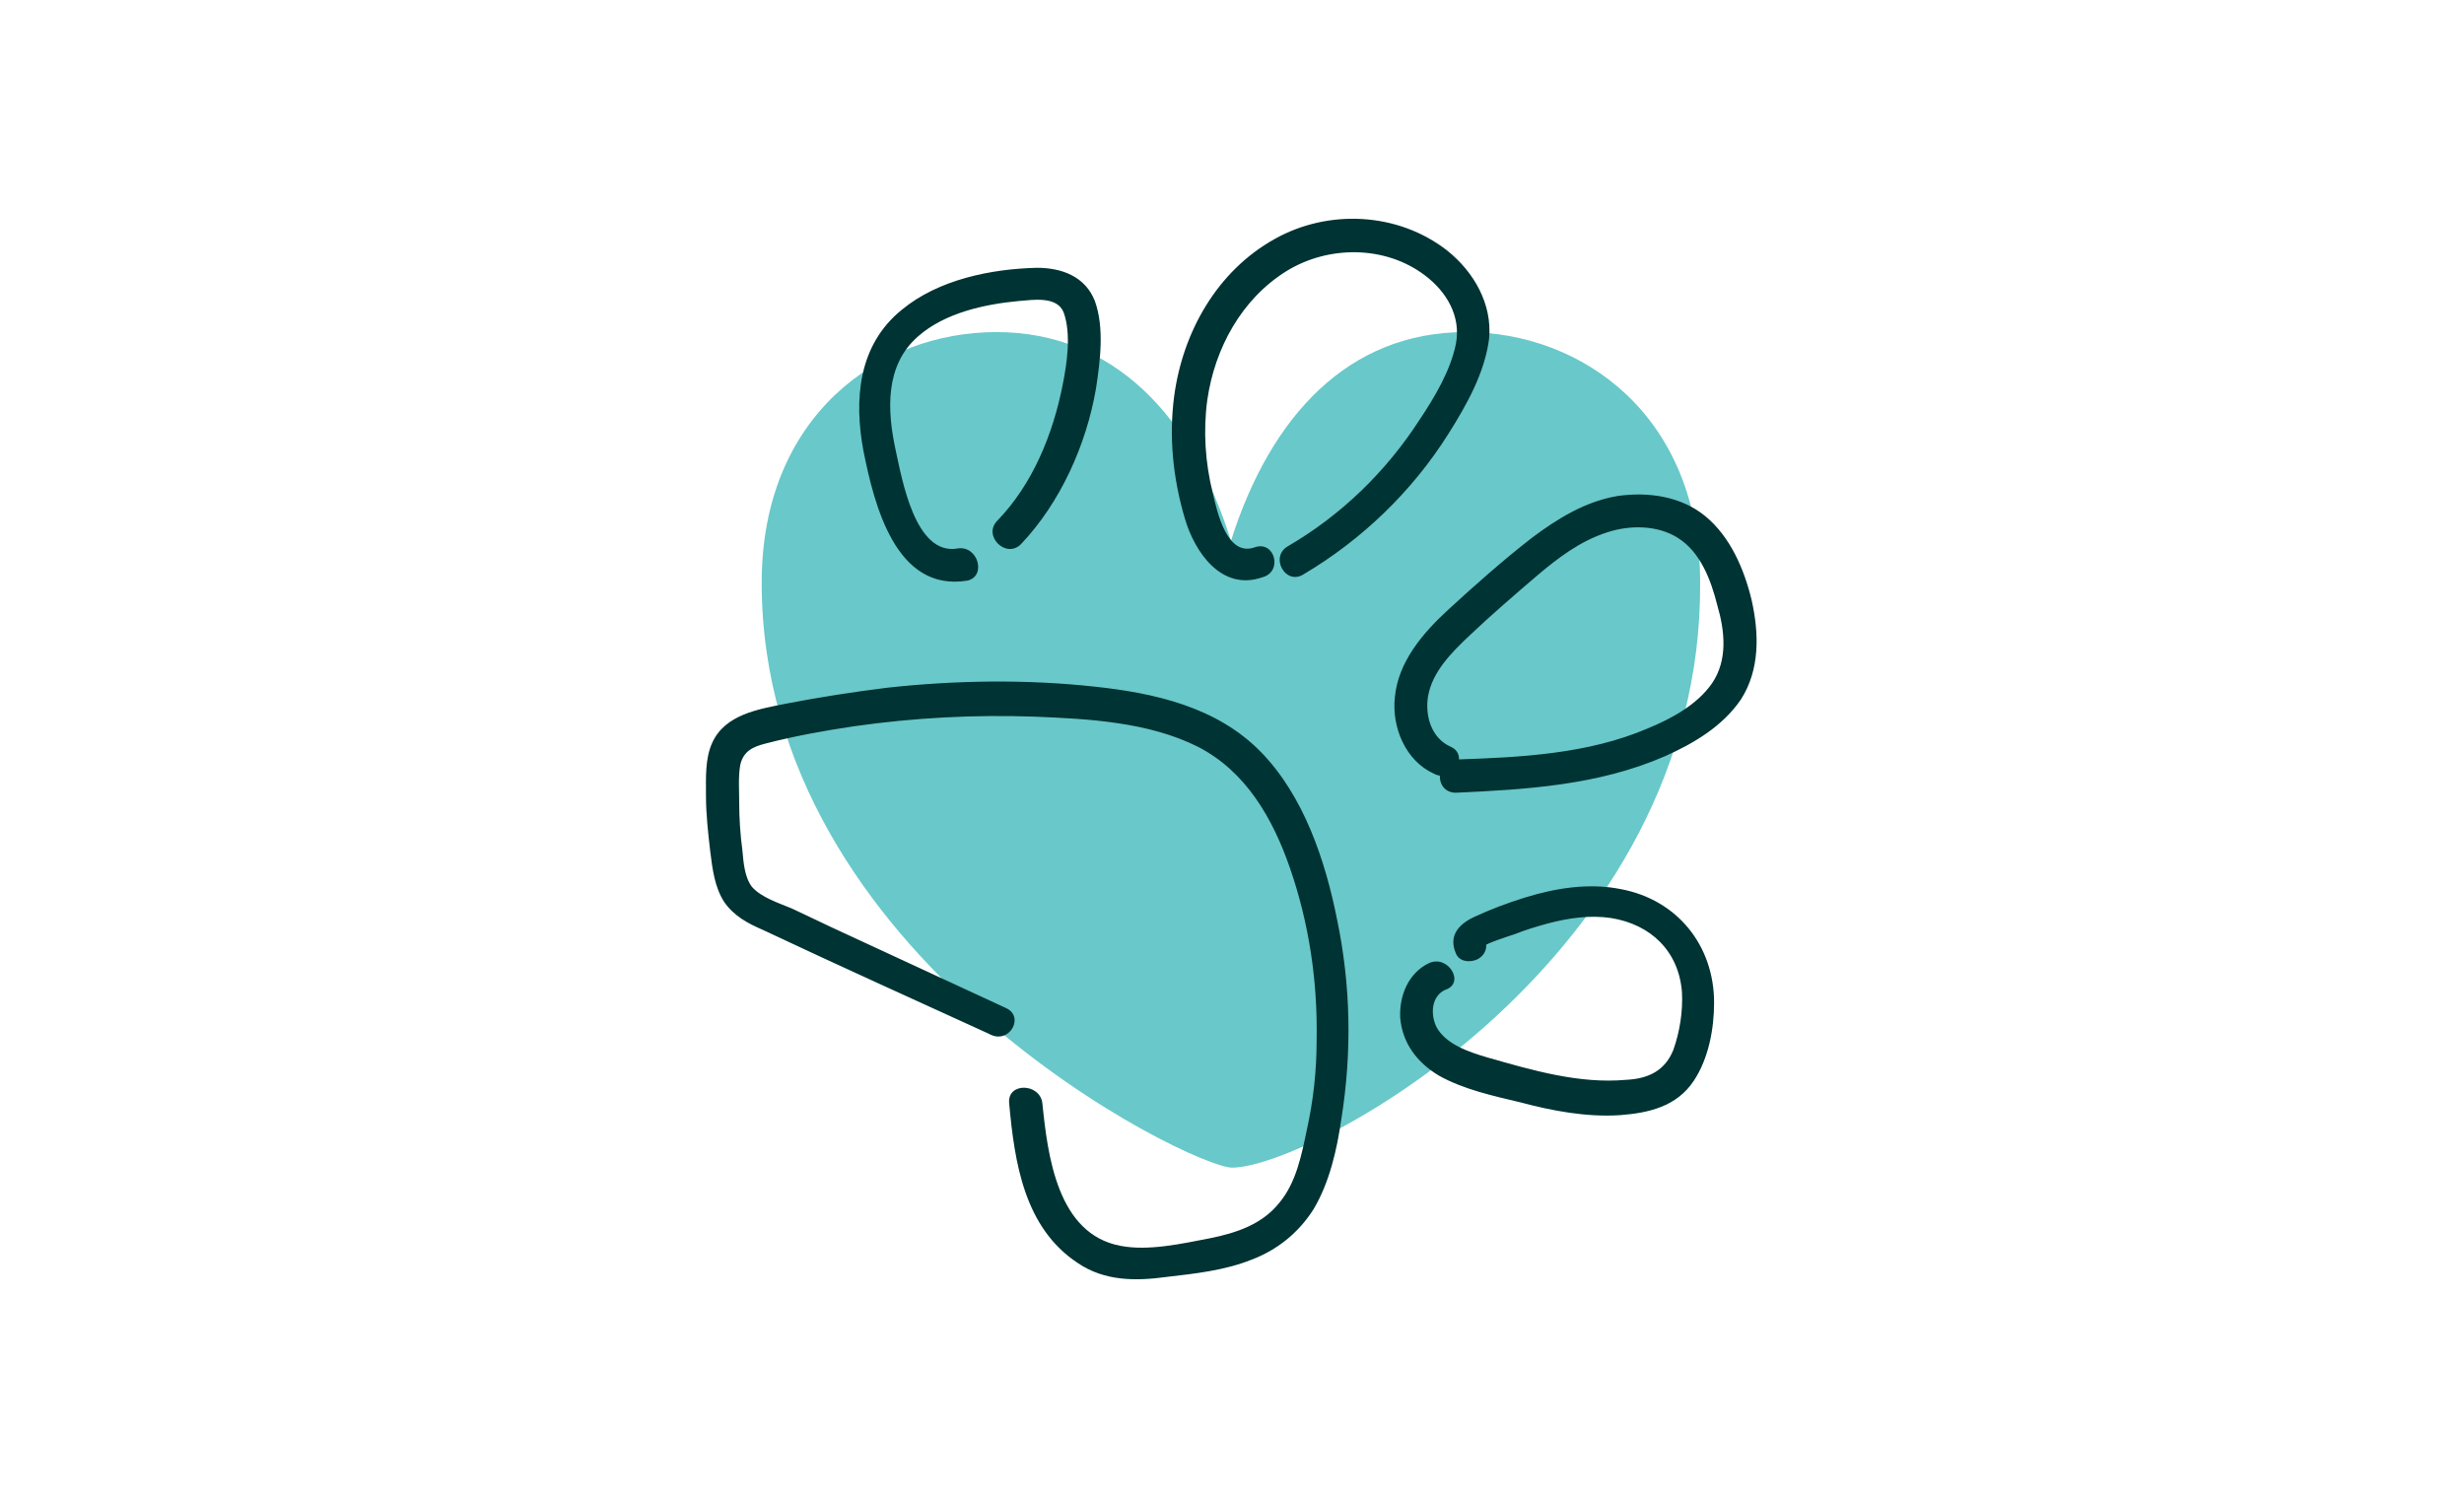<svg xmlns="http://www.w3.org/2000/svg" xml:space="preserve" viewBox="0 0 230 140"><path d="M115 109c-3.7 0-43.9-19.5-43.9-54.6C71.1 38.8 82.1 31 93 31s18.3 7.8 21.9 19.5c3.7-11.7 11-19.5 21.9-19.5s21.9 7.8 21.9 23.4c.2 35.1-36.4 54.6-43.7 54.6" style="fill:#69c8c9"/><path d="m93.9 94.1-16.2-7.5c-1.3-.6-2.5-1.2-3.8-1.8-1.2-.5-2.8-1-3.7-2-.7-.9-.8-2.3-.9-3.4q-.3-2.25-.3-4.5c0-1.1-.1-2.4.1-3.5.3-1.3 1.2-1.7 2.4-2 2.7-.7 5.5-1.2 8.2-1.6 5.6-.8 11.2-1.1 16.9-.9 5 .2 10.6.5 15.2 2.8 4.5 2.3 7 6.7 8.6 11.3 1.8 5.2 2.6 10.6 2.5 16.1 0 2.8-.3 5.6-.9 8.3-.5 2.4-1 5-2.6 6.9-1.6 2-4 2.8-6.5 3.3-2.6.5-5.7 1.2-8.3.7-5.9-1.1-6.8-8.4-7.3-13.3-.2-1.9-3.3-2-3.1 0 .5 5.5 1.4 11.6 6.4 14.9 2.5 1.7 5.4 1.7 8.3 1.3 2.6-.3 5.4-.6 7.9-1.6 2.4-.9 4.4-2.5 5.8-4.7 1.5-2.5 2.2-5.6 2.6-8.4 1-6.2.9-12.5-.4-18.7-1.1-5.5-3.1-11.5-7.1-15.6-4.1-4.2-9.9-5.5-15.5-6.1-6.4-.7-13-.6-19.4.1-3.2.4-6.4.9-9.5 1.5-2.5.5-5.6 1-6.8 3.6-.7 1.5-.6 3.3-.6 5s.2 3.5.4 5.2c.2 1.6.4 3.3 1.3 4.7.9 1.3 2.2 2 3.6 2.6 7 3.3 14.1 6.5 21.1 9.7 1.9 1.1 3.4-1.6 1.6-2.4m-4.5-42.9c-4 .7-5.2-6.5-5.8-9.2-.8-3.7-1-7.9 2.1-10.6 2.5-2.2 6.2-3 9.4-3.3 1.3-.1 3.6-.5 4.2 1.1.7 2 .3 4.7-.1 6.7-.9 4.6-2.8 9.3-6.1 12.7-1.4 1.4.8 3.6 2.2 2.2 3.7-3.9 6.1-9.3 7-14.5.4-2.6.8-5.7-.1-8.2-.9-2.3-3.1-3.1-5.4-3.1-4.3.1-9.2 1.1-12.6 3.9-4.1 3.3-4.5 8.4-3.6 13.2 1 5 3 13.2 9.7 12.1 1.8-.4 1-3.3-.9-3m27.7-.1c-2.6.9-3.5-3.4-3.9-5.1-.7-2.8-.9-5.8-.5-8.7.7-4.8 3.2-9.4 7.4-12 3.9-2.4 9.2-2.4 12.9.4 2 1.5 3.4 3.8 2.9 6.4-.5 2.5-2 5-3.4 7.1-3.1 4.8-7.3 8.9-12.3 11.8-1.7 1-.2 3.7 1.5 2.6 5.4-3.2 10.1-7.7 13.5-13.1 1.7-2.7 3.4-5.7 3.8-8.9.3-3.2-1.4-6.2-3.9-8.2-4.6-3.6-11.1-3.9-16.1-1.1-5.4 3-8.6 8.7-9.4 14.7-.5 3.8-.1 7.7 1 11.4.9 3.1 3.4 6.8 7.2 5.5 2-.5 1.2-3.5-.7-2.8m18.3 18.6c-1.8-.8-2.4-2.9-2.1-4.7.4-2.3 2.2-4.1 3.9-5.7 2-1.9 4.1-3.7 6.2-5.5 2-1.7 4.1-3.3 6.6-4.1 2.1-.7 4.7-.7 6.6.5 2.1 1.3 3.1 3.9 3.7 6.3.7 2.4 1 5.1-.5 7.3-1.4 2-3.8 3.3-6 4.2-5.6 2.4-11.9 2.7-17.9 2.9-2 .1-2 3.1 0 3.1 6.6-.3 13.3-.7 19.5-3.4 2.7-1.2 5.4-2.8 7.1-5.3 1.8-2.8 1.7-6.2 1-9.3-.7-2.9-2-5.9-4.3-7.8s-5.4-2.3-8.2-1.9c-3 .5-5.6 2.1-8 3.9-2.7 2.1-5.3 4.4-7.8 6.7-2.4 2.2-4.7 4.9-5 8.2-.3 2.8 1 5.9 3.6 7.1 1.8 1 3.4-1.7 1.6-2.5m-2 20.2c-1.9.9-2.8 3-2.7 5.1.2 2.4 1.6 4.2 3.6 5.4 2.3 1.3 5.1 1.9 7.6 2.5 3 .8 6.2 1.4 9.3 1.2 2.7-.2 5.3-.8 6.9-3.2 1.4-2.1 1.9-4.9 1.9-7.3 0-5.3-3.4-9.6-8.7-10.6-3-.6-6.1-.1-9 .8-1.6.5-3.2 1.1-4.7 1.8s-2.4 1.8-1.7 3.4c.3.8 1.4.9 2.1.5.8-.5.9-1.3.5-2.1 0-.1-.1-.2-.1-.3.1.4.1.8.2 1.2 0-.2 2.5-1 2.8-1.1 1-.4 2-.7 3.1-1 1.9-.5 3.9-.8 5.9-.5 3.7.6 6.3 3.1 6.6 6.9.1 1.8-.2 3.7-.8 5.4-.8 2-2.4 2.7-4.4 2.8-4.4.4-8.8-.9-13-2.1-1.7-.5-3.8-1.2-4.7-2.8-.6-1.2-.5-2.9.8-3.5 1.9-.6.3-3.3-1.5-2.5" style="fill:#033"/></svg>